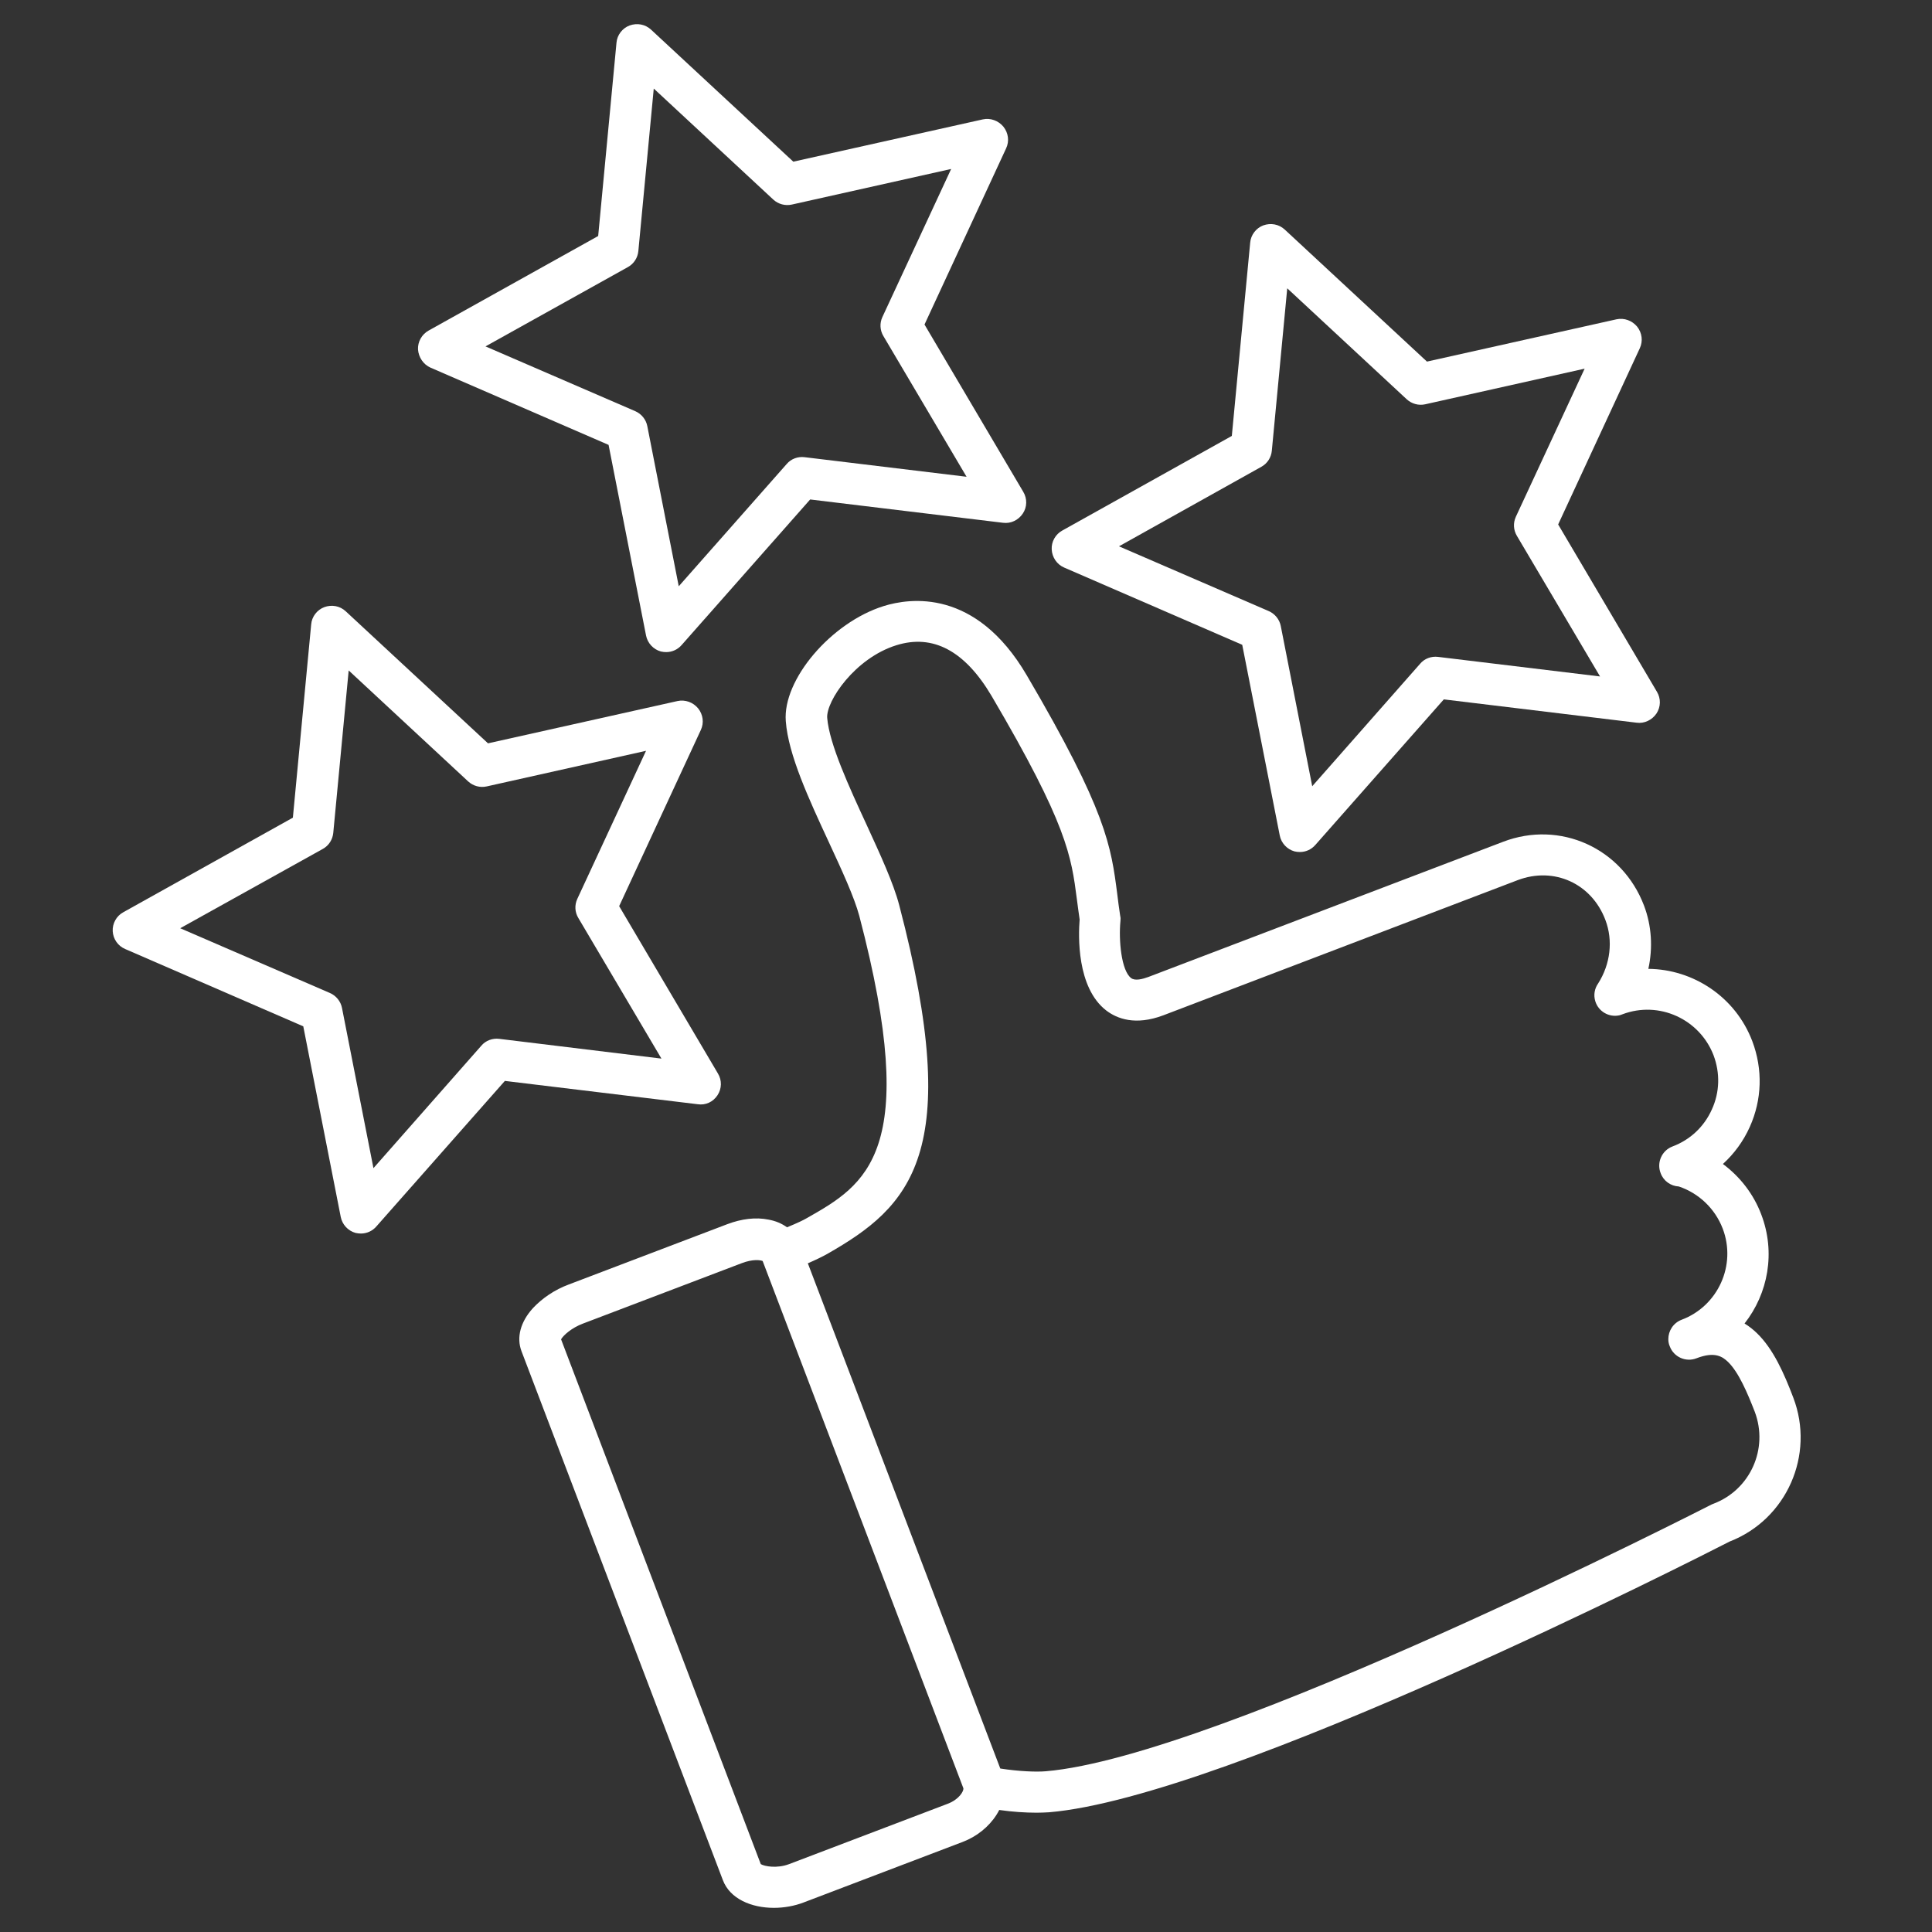 <svg xmlns="http://www.w3.org/2000/svg" width="44" height="44" viewBox="0 0 44 44" fill="none"><rect x="0" y="0" width="44" height="44" fill="#333333" stroke="none"/><path d="M40.841 31.83C40.632 31.28 40.386 30.721 40.011 30.36C39.931 30.284 39.84 30.208 39.731 30.142C40.267 29.459 40.443 28.525 40.111 27.657C39.935 27.192 39.627 26.798 39.238 26.509C39.494 26.276 39.703 25.992 39.85 25.665C40.13 25.043 40.149 24.351 39.907 23.711C39.523 22.701 38.56 22.074 37.54 22.065C37.645 21.586 37.616 21.083 37.441 20.623C36.943 19.314 35.529 18.674 34.23 19.172L26.153 22.25C26.025 22.297 25.849 22.345 25.759 22.274C25.536 22.103 25.475 21.41 25.517 20.979C25.522 20.941 25.522 20.898 25.512 20.86C25.484 20.685 25.465 20.524 25.446 20.372C25.304 19.271 25.204 18.479 23.383 15.378C22.221 13.395 20.718 13.618 20.125 13.803C18.925 14.178 17.82 15.482 17.896 16.426C17.953 17.189 18.422 18.2 18.877 19.181C19.176 19.826 19.456 20.433 19.57 20.86C20.988 26.258 19.717 26.979 18.375 27.742C18.303 27.785 18.166 27.851 17.924 27.951C17.805 27.865 17.663 27.804 17.497 27.775C17.213 27.718 16.89 27.756 16.563 27.88L12.949 29.255C12.631 29.373 12.347 29.568 12.138 29.791C11.853 30.104 11.758 30.46 11.877 30.773L16.463 42.819C16.625 43.246 17.113 43.45 17.625 43.45C17.858 43.45 18.095 43.407 18.303 43.327L21.918 41.951C22.245 41.828 22.52 41.605 22.695 41.33C22.719 41.292 22.738 41.259 22.757 41.221C23.056 41.264 23.355 41.283 23.611 41.283C23.71 41.283 23.81 41.278 23.895 41.273C27.969 40.927 38.678 35.473 39.39 35.108C40.689 34.605 41.339 33.135 40.841 31.83ZM21.585 41.079L17.971 42.454C17.696 42.558 17.412 42.506 17.326 42.454L12.778 30.502C12.83 30.412 13.015 30.241 13.281 30.142L16.895 28.767C17.146 28.672 17.317 28.695 17.369 28.719L21.941 40.728V40.732C21.946 40.794 21.846 40.979 21.585 41.079ZM39.029 34.244C39.015 34.249 38.996 34.259 38.982 34.263C38.868 34.32 27.761 40.007 23.819 40.339C23.601 40.358 23.212 40.343 22.781 40.277L18.398 28.771C18.583 28.691 18.73 28.619 18.839 28.558C20.736 27.476 21.965 26.276 20.48 20.618C20.348 20.111 20.049 19.466 19.736 18.783C19.337 17.92 18.887 16.943 18.839 16.35C18.811 15.97 19.47 14.989 20.414 14.695C21.249 14.434 21.974 14.823 22.581 15.847C24.308 18.783 24.398 19.499 24.526 20.486C24.545 20.628 24.564 20.78 24.588 20.941C24.559 21.301 24.517 22.492 25.195 23.014C25.437 23.198 25.854 23.364 26.494 23.123L34.566 20.044C35.392 19.732 36.25 20.12 36.563 20.955C36.739 21.42 36.677 21.956 36.397 22.397C36.316 22.511 36.288 22.658 36.331 22.8C36.402 23.037 36.644 23.175 36.881 23.123C36.905 23.118 36.928 23.108 36.952 23.099C37.782 22.786 38.707 23.208 39.025 24.033C39.176 24.436 39.167 24.873 38.987 25.266C38.811 25.66 38.493 25.959 38.09 26.11C37.848 26.201 37.725 26.476 37.82 26.718C37.886 26.898 38.052 27.012 38.233 27.021C38.688 27.173 39.058 27.524 39.233 27.979C39.551 28.809 39.129 29.744 38.299 30.056C38.109 30.128 37.995 30.308 37.995 30.498C37.995 30.555 38.005 30.611 38.029 30.664C38.119 30.905 38.394 31.029 38.636 30.934C39.053 30.773 39.229 30.896 39.357 31.019C39.599 31.256 39.798 31.726 39.964 32.153C40.281 32.997 39.859 33.927 39.029 34.244Z" fill="white"></path><path d="M16.34 24.944C16.44 24.792 16.444 24.602 16.349 24.446L14.101 20.637L15.961 16.625C16.037 16.464 16.013 16.274 15.899 16.132C15.785 15.994 15.605 15.928 15.429 15.966L11.114 16.929L7.874 13.922C7.741 13.798 7.556 13.765 7.386 13.827C7.22 13.889 7.101 14.045 7.087 14.22L6.67 18.622L2.809 20.775C2.652 20.86 2.558 21.031 2.567 21.207C2.577 21.387 2.686 21.543 2.852 21.614L6.907 23.374L7.76 27.714C7.794 27.889 7.926 28.031 8.097 28.079C8.14 28.088 8.178 28.093 8.22 28.093C8.353 28.093 8.481 28.036 8.571 27.932L11.498 24.617L15.889 25.148C16.07 25.176 16.24 25.096 16.34 24.944ZM11.37 23.659C11.218 23.64 11.061 23.697 10.962 23.815L8.505 26.604L7.789 22.957C7.76 22.805 7.656 22.677 7.514 22.615L4.104 21.14L7.353 19.333C7.49 19.257 7.575 19.12 7.59 18.968L7.941 15.269L10.663 17.797C10.777 17.901 10.933 17.944 11.085 17.91L14.713 17.099L13.148 20.471C13.082 20.614 13.091 20.775 13.172 20.908L15.064 24.109L11.37 23.659Z" fill="white"></path><path d="M24.236 12.926L28.291 14.685L29.145 19.025C29.178 19.2 29.311 19.343 29.482 19.39C29.525 19.4 29.562 19.404 29.605 19.404C29.738 19.404 29.866 19.347 29.956 19.243L32.882 15.928L37.274 16.459C37.45 16.483 37.625 16.397 37.725 16.25C37.824 16.099 37.829 15.909 37.734 15.752L35.486 11.944L37.345 7.932C37.421 7.77 37.398 7.581 37.284 7.438C37.17 7.301 36.99 7.234 36.814 7.272L32.498 8.235L29.259 5.228C29.126 5.105 28.941 5.072 28.77 5.133C28.605 5.195 28.486 5.352 28.472 5.527L28.054 9.928L24.194 12.082C24.037 12.167 23.942 12.338 23.952 12.513C23.961 12.693 24.07 12.855 24.236 12.926ZM28.728 10.63C28.865 10.554 28.951 10.417 28.965 10.265L29.316 6.566L32.038 9.094C32.152 9.198 32.309 9.241 32.46 9.207L36.089 8.396L34.523 11.768C34.457 11.911 34.467 12.072 34.547 12.205L36.44 15.406L32.75 14.96C32.598 14.941 32.441 14.998 32.342 15.117L29.885 17.906L29.169 14.258C29.14 14.107 29.036 13.979 28.894 13.917L25.484 12.442L28.728 10.63Z" fill="white"></path><path d="M9.805 8.373L13.86 10.132L14.713 14.472C14.747 14.647 14.88 14.79 15.05 14.837C15.093 14.847 15.131 14.851 15.174 14.851C15.306 14.851 15.434 14.794 15.524 14.69L18.451 11.375L22.843 11.906C23.023 11.93 23.194 11.844 23.293 11.697C23.393 11.55 23.398 11.356 23.303 11.199L21.055 7.391L22.914 3.378C22.99 3.217 22.966 3.028 22.852 2.885C22.738 2.748 22.558 2.681 22.383 2.719L18.067 3.682L14.827 0.675C14.694 0.552 14.51 0.519 14.339 0.58C14.173 0.642 14.054 0.798 14.04 0.974L13.623 5.375L9.762 7.528C9.606 7.614 9.511 7.785 9.52 7.96C9.534 8.14 9.643 8.301 9.805 8.373ZM14.301 6.082C14.438 6.006 14.524 5.868 14.538 5.717L14.889 2.017L17.611 4.545C17.725 4.65 17.882 4.692 18.033 4.659L21.662 3.848L20.096 7.22C20.03 7.362 20.04 7.524 20.12 7.656L22.013 10.858L18.323 10.412C18.171 10.393 18.015 10.45 17.915 10.569L15.458 13.352L14.742 9.705C14.713 9.554 14.609 9.426 14.467 9.364L11.057 7.889L14.301 6.082Z" fill="white"></path></svg>